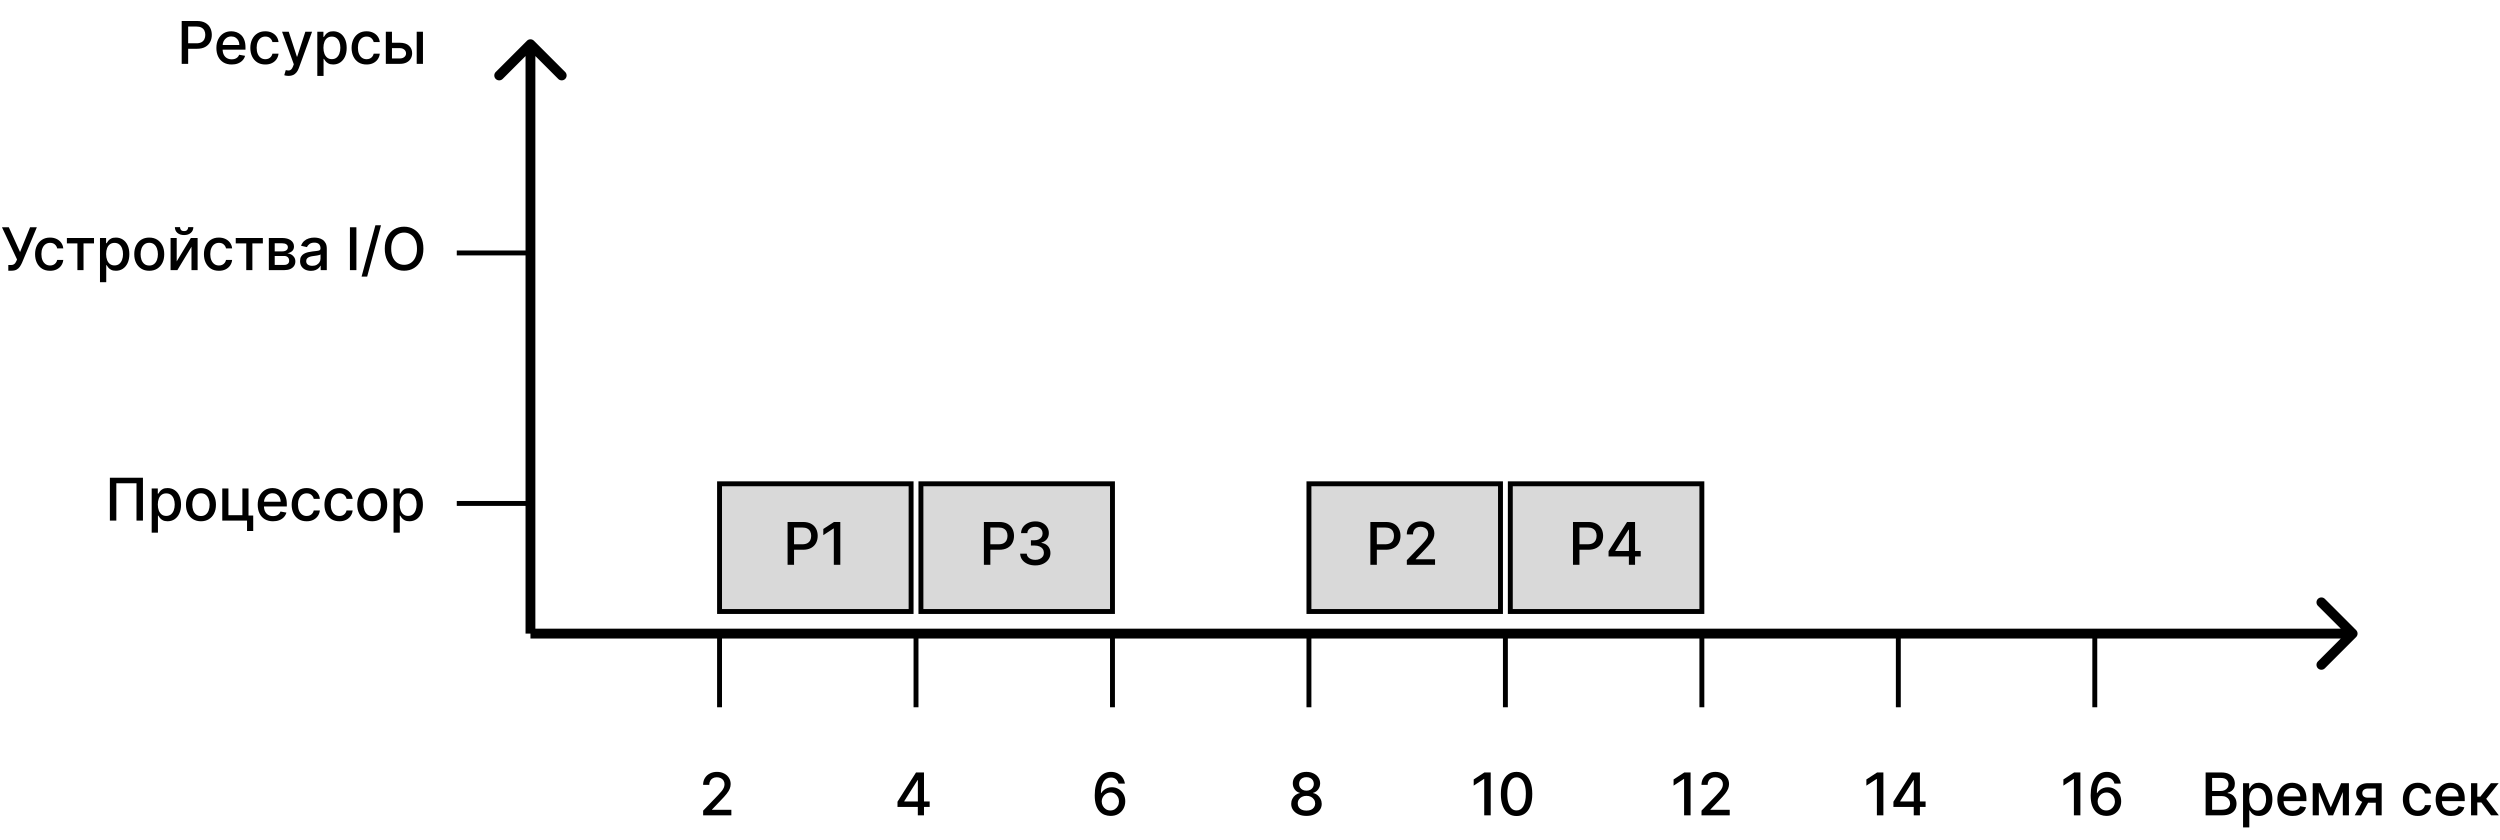<svg width="509" height="171" viewBox="0 0 509 171" fill="none" xmlns="http://www.w3.org/2000/svg">
<path d="M36.992 13V4.273H40.102C40.781 4.273 41.344 4.396 41.79 4.643C42.236 4.891 42.57 5.229 42.791 5.658C43.013 6.084 43.124 6.564 43.124 7.098C43.124 7.635 43.011 8.118 42.787 8.547C42.565 8.973 42.23 9.311 41.781 9.561C41.335 9.808 40.774 9.932 40.098 9.932H37.959V8.815H39.979C40.408 8.815 40.756 8.741 41.023 8.594C41.29 8.443 41.486 8.239 41.611 7.98C41.736 7.722 41.798 7.428 41.798 7.098C41.798 6.768 41.736 6.476 41.611 6.22C41.486 5.964 41.288 5.764 41.019 5.619C40.752 5.474 40.399 5.402 39.962 5.402H38.308V13H36.992ZM47.172 13.132C46.527 13.132 45.972 12.994 45.506 12.719C45.043 12.44 44.685 12.05 44.432 11.547C44.182 11.041 44.057 10.449 44.057 9.77C44.057 9.099 44.182 8.509 44.432 7.997C44.685 7.486 45.037 7.087 45.489 6.8C45.943 6.513 46.475 6.369 47.083 6.369C47.452 6.369 47.81 6.43 48.156 6.553C48.503 6.675 48.814 6.866 49.09 7.128C49.365 7.389 49.583 7.729 49.742 8.146C49.901 8.561 49.98 9.065 49.98 9.659V10.111H44.777V9.156H48.732C48.732 8.821 48.663 8.524 48.527 8.266C48.391 8.004 48.199 7.798 47.952 7.648C47.708 7.497 47.421 7.422 47.091 7.422C46.733 7.422 46.421 7.51 46.154 7.686C45.889 7.859 45.685 8.087 45.54 8.368C45.398 8.646 45.327 8.949 45.327 9.276V10.021C45.327 10.459 45.404 10.831 45.557 11.138C45.713 11.445 45.931 11.679 46.209 11.841C46.487 12 46.813 12.079 47.185 12.079C47.426 12.079 47.647 12.046 47.845 11.977C48.044 11.906 48.216 11.801 48.361 11.662C48.506 11.523 48.617 11.351 48.693 11.146L49.899 11.364C49.803 11.719 49.629 12.03 49.379 12.297C49.132 12.561 48.821 12.767 48.446 12.915C48.074 13.06 47.649 13.132 47.172 13.132ZM54.019 13.132C53.386 13.132 52.84 12.989 52.383 12.702C51.928 12.412 51.579 12.013 51.334 11.504C51.09 10.996 50.968 10.413 50.968 9.757C50.968 9.092 51.093 8.506 51.343 7.997C51.593 7.486 51.945 7.087 52.4 6.8C52.854 6.513 53.39 6.369 54.006 6.369C54.503 6.369 54.947 6.462 55.336 6.646C55.725 6.828 56.039 7.084 56.278 7.413C56.519 7.743 56.663 8.128 56.708 8.568H55.468C55.4 8.261 55.243 7.997 54.999 7.776C54.758 7.554 54.434 7.443 54.028 7.443C53.672 7.443 53.361 7.537 53.094 7.724C52.83 7.909 52.624 8.173 52.477 8.517C52.329 8.858 52.255 9.261 52.255 9.727C52.255 10.204 52.327 10.617 52.472 10.963C52.617 11.31 52.822 11.578 53.086 11.768C53.353 11.959 53.667 12.054 54.028 12.054C54.269 12.054 54.488 12.01 54.684 11.922C54.883 11.831 55.049 11.702 55.182 11.534C55.319 11.367 55.414 11.165 55.468 10.929H56.708C56.663 11.352 56.525 11.73 56.295 12.062C56.065 12.395 55.756 12.656 55.37 12.847C54.986 13.037 54.536 13.132 54.019 13.132ZM58.744 15.454C58.554 15.454 58.38 15.439 58.224 15.408C58.068 15.379 57.951 15.348 57.875 15.314L58.181 14.27C58.414 14.332 58.622 14.359 58.804 14.351C58.985 14.342 59.146 14.274 59.285 14.146C59.427 14.018 59.552 13.81 59.66 13.52L59.818 13.085L57.423 6.455H58.787L60.444 11.534H60.512L62.17 6.455H63.538L60.841 13.874C60.716 14.214 60.556 14.503 60.363 14.739C60.17 14.977 59.94 15.156 59.673 15.276C59.406 15.395 59.096 15.454 58.744 15.454ZM64.603 15.454V6.455H65.848V7.516H65.954C66.028 7.379 66.135 7.222 66.274 7.043C66.413 6.864 66.606 6.707 66.853 6.574C67.101 6.438 67.427 6.369 67.834 6.369C68.362 6.369 68.834 6.503 69.248 6.77C69.663 7.037 69.988 7.422 70.224 7.925C70.463 8.428 70.582 9.033 70.582 9.74C70.582 10.447 70.464 11.054 70.228 11.56C69.993 12.062 69.669 12.45 69.257 12.723C68.845 12.993 68.375 13.128 67.846 13.128C67.449 13.128 67.123 13.061 66.871 12.928C66.621 12.794 66.424 12.638 66.282 12.459C66.14 12.28 66.031 12.121 65.954 11.982H65.878V15.454H64.603ZM65.852 9.727C65.852 10.188 65.919 10.591 66.052 10.938C66.186 11.284 66.379 11.555 66.632 11.751C66.885 11.945 67.194 12.041 67.561 12.041C67.942 12.041 68.26 11.94 68.515 11.739C68.771 11.534 68.964 11.257 69.095 10.908C69.228 10.558 69.295 10.165 69.295 9.727C69.295 9.295 69.23 8.908 69.099 8.564C68.971 8.22 68.778 7.949 68.52 7.75C68.264 7.551 67.944 7.452 67.561 7.452C67.192 7.452 66.879 7.547 66.623 7.737C66.371 7.928 66.179 8.193 66.048 8.534C65.917 8.875 65.852 9.273 65.852 9.727ZM74.635 13.132C74.001 13.132 73.456 12.989 72.998 12.702C72.544 12.412 72.195 12.013 71.95 11.504C71.706 10.996 71.584 10.413 71.584 9.757C71.584 9.092 71.709 8.506 71.959 7.997C72.209 7.486 72.561 7.087 73.016 6.8C73.47 6.513 74.005 6.369 74.622 6.369C75.119 6.369 75.562 6.462 75.952 6.646C76.341 6.828 76.655 7.084 76.893 7.413C77.135 7.743 77.278 8.128 77.324 8.568H76.084C76.016 8.261 75.859 7.997 75.615 7.776C75.373 7.554 75.05 7.443 74.643 7.443C74.288 7.443 73.977 7.537 73.71 7.724C73.446 7.909 73.24 8.173 73.092 8.517C72.945 8.858 72.871 9.261 72.871 9.727C72.871 10.204 72.943 10.617 73.088 10.963C73.233 11.31 73.437 11.578 73.702 11.768C73.969 11.959 74.282 12.054 74.643 12.054C74.885 12.054 75.103 12.01 75.3 11.922C75.498 11.831 75.665 11.702 75.798 11.534C75.934 11.367 76.03 11.165 76.084 10.929H77.324C77.278 11.352 77.141 11.73 76.91 12.062C76.68 12.395 76.372 12.656 75.986 12.847C75.602 13.037 75.152 13.132 74.635 13.132ZM79.513 8.705H81.414C82.215 8.705 82.831 8.903 83.263 9.301C83.695 9.699 83.911 10.212 83.911 10.839C83.911 11.249 83.814 11.617 83.621 11.943C83.428 12.27 83.145 12.528 82.773 12.719C82.401 12.906 81.948 13 81.414 13H78.554V6.455H79.803V11.901H81.414C81.78 11.901 82.081 11.805 82.317 11.615C82.553 11.422 82.671 11.176 82.671 10.878C82.671 10.562 82.553 10.305 82.317 10.107C82.081 9.905 81.78 9.804 81.414 9.804H79.513V8.705ZM84.84 13V6.455H86.114V13H84.84Z" fill="black"/>
<path d="M1.691 55.119V53.96H2.215C2.433 53.96 2.614 53.923 2.756 53.849C2.901 53.776 3.019 53.676 3.11 53.551C3.203 53.423 3.281 53.284 3.344 53.133L3.468 52.822L0.399 46.273H1.797L4.085 51.318L6.122 46.273H7.503L4.486 53.487C4.358 53.777 4.21 54.045 4.043 54.293C3.878 54.54 3.658 54.74 3.382 54.894C3.107 55.044 2.742 55.119 2.287 55.119H1.691ZM10.193 55.132C9.56 55.132 9.014 54.989 8.557 54.702C8.102 54.412 7.753 54.013 7.508 53.504C7.264 52.996 7.142 52.413 7.142 51.757C7.142 51.092 7.267 50.506 7.517 49.997C7.767 49.486 8.119 49.087 8.574 48.8C9.028 48.513 9.564 48.369 10.18 48.369C10.678 48.369 11.121 48.462 11.51 48.646C11.899 48.828 12.213 49.084 12.452 49.413C12.693 49.743 12.837 50.128 12.882 50.568H11.642C11.574 50.261 11.418 49.997 11.173 49.776C10.932 49.554 10.608 49.443 10.202 49.443C9.847 49.443 9.535 49.537 9.268 49.724C9.004 49.909 8.798 50.173 8.651 50.517C8.503 50.858 8.429 51.261 8.429 51.727C8.429 52.205 8.501 52.617 8.646 52.963C8.791 53.31 8.996 53.578 9.26 53.769C9.527 53.959 9.841 54.054 10.202 54.054C10.443 54.054 10.662 54.01 10.858 53.922C11.057 53.831 11.223 53.702 11.357 53.534C11.493 53.367 11.588 53.165 11.642 52.929H12.882C12.837 53.352 12.699 53.73 12.469 54.062C12.239 54.395 11.93 54.656 11.544 54.847C11.161 55.037 10.71 55.132 10.193 55.132ZM13.617 49.554V48.455H19.14V49.554H17.005V55H15.761V49.554H13.617ZM20.356 57.455V48.455H21.6V49.516H21.706C21.78 49.379 21.887 49.222 22.026 49.043C22.165 48.864 22.358 48.707 22.606 48.574C22.853 48.438 23.18 48.369 23.586 48.369C24.114 48.369 24.586 48.503 25 48.77C25.415 49.037 25.741 49.422 25.976 49.925C26.215 50.428 26.334 51.033 26.334 51.74C26.334 52.447 26.216 53.054 25.981 53.56C25.745 54.062 25.421 54.45 25.009 54.723C24.597 54.993 24.127 55.128 23.599 55.128C23.201 55.128 22.875 55.061 22.623 54.928C22.373 54.794 22.177 54.638 22.035 54.459C21.893 54.28 21.783 54.121 21.706 53.981H21.63V57.455H20.356ZM21.604 51.727C21.604 52.188 21.671 52.591 21.805 52.938C21.938 53.284 22.131 53.555 22.384 53.751C22.637 53.945 22.947 54.041 23.313 54.041C23.694 54.041 24.012 53.94 24.268 53.739C24.523 53.534 24.716 53.257 24.847 52.908C24.981 52.558 25.047 52.165 25.047 51.727C25.047 51.295 24.982 50.908 24.851 50.564C24.724 50.22 24.53 49.949 24.272 49.75C24.016 49.551 23.697 49.452 23.313 49.452C22.944 49.452 22.631 49.547 22.375 49.737C22.123 49.928 21.931 50.193 21.8 50.534C21.67 50.875 21.604 51.273 21.604 51.727ZM30.387 55.132C29.773 55.132 29.238 54.992 28.78 54.71C28.323 54.429 27.968 54.035 27.715 53.53C27.462 53.024 27.336 52.433 27.336 51.757C27.336 51.078 27.462 50.484 27.715 49.976C27.968 49.467 28.323 49.072 28.78 48.791C29.238 48.51 29.773 48.369 30.387 48.369C31.001 48.369 31.536 48.51 31.994 48.791C32.451 49.072 32.806 49.467 33.059 49.976C33.312 50.484 33.438 51.078 33.438 51.757C33.438 52.433 33.312 53.024 33.059 53.53C32.806 54.035 32.451 54.429 31.994 54.71C31.536 54.992 31.001 55.132 30.387 55.132ZM30.391 54.062C30.789 54.062 31.119 53.957 31.38 53.747C31.641 53.537 31.834 53.257 31.959 52.908C32.087 52.558 32.151 52.173 32.151 51.753C32.151 51.335 32.087 50.952 31.959 50.602C31.834 50.25 31.641 49.967 31.38 49.754C31.119 49.541 30.789 49.435 30.391 49.435C29.991 49.435 29.658 49.541 29.394 49.754C29.133 49.967 28.938 50.25 28.81 50.602C28.685 50.952 28.623 51.335 28.623 51.753C28.623 52.173 28.685 52.558 28.81 52.908C28.938 53.257 29.133 53.537 29.394 53.747C29.658 53.957 29.991 54.062 30.391 54.062ZM35.977 53.215L38.862 48.455H40.234V55H38.986V50.236L36.113 55H34.728V48.455H35.977V53.215ZM38.316 46.239H39.365C39.365 46.719 39.194 47.109 38.853 47.41C38.515 47.709 38.058 47.858 37.481 47.858C36.907 47.858 36.451 47.709 36.113 47.41C35.775 47.109 35.606 46.719 35.606 46.239H36.65C36.65 46.452 36.713 46.641 36.838 46.805C36.963 46.967 37.177 47.048 37.481 47.048C37.779 47.048 37.993 46.967 38.12 46.805C38.251 46.644 38.316 46.455 38.316 46.239ZM44.572 55.132C43.939 55.132 43.393 54.989 42.936 54.702C42.481 54.412 42.132 54.013 41.888 53.504C41.643 52.996 41.521 52.413 41.521 51.757C41.521 51.092 41.646 50.506 41.896 49.997C42.146 49.486 42.498 49.087 42.953 48.8C43.407 48.513 43.943 48.369 44.559 48.369C45.057 48.369 45.5 48.462 45.889 48.646C46.278 48.828 46.592 49.084 46.831 49.413C47.072 49.743 47.216 50.128 47.261 50.568H46.021C45.953 50.261 45.797 49.997 45.552 49.776C45.311 49.554 44.987 49.443 44.581 49.443C44.226 49.443 43.914 49.537 43.648 49.724C43.383 49.909 43.177 50.173 43.03 50.517C42.882 50.858 42.808 51.261 42.808 51.727C42.808 52.205 42.88 52.617 43.025 52.963C43.17 53.31 43.375 53.578 43.639 53.769C43.906 53.959 44.22 54.054 44.581 54.054C44.822 54.054 45.041 54.01 45.237 53.922C45.436 53.831 45.602 53.702 45.736 53.534C45.872 53.367 45.967 53.165 46.021 52.929H47.261C47.216 53.352 47.078 53.73 46.848 54.062C46.618 54.395 46.309 54.656 45.923 54.847C45.539 55.037 45.089 55.132 44.572 55.132ZM47.996 49.554V48.455H53.519V49.554H51.384V55H50.14V49.554H47.996ZM54.735 55V48.455H57.449C58.188 48.455 58.773 48.612 59.205 48.928C59.637 49.24 59.853 49.665 59.853 50.202C59.853 50.585 59.73 50.889 59.486 51.114C59.242 51.338 58.918 51.489 58.514 51.565C58.807 51.599 59.076 51.688 59.32 51.83C59.564 51.969 59.76 52.156 59.908 52.392C60.059 52.628 60.134 52.909 60.134 53.236C60.134 53.582 60.044 53.889 59.865 54.156C59.686 54.42 59.426 54.628 59.086 54.778C58.748 54.926 58.34 55 57.862 55H54.735ZM55.932 53.935H57.862C58.178 53.935 58.425 53.859 58.604 53.709C58.783 53.558 58.873 53.354 58.873 53.095C58.873 52.791 58.783 52.553 58.604 52.379C58.425 52.203 58.178 52.115 57.862 52.115H55.932V53.935ZM55.932 51.182H57.462C57.701 51.182 57.905 51.148 58.076 51.08C58.249 51.011 58.381 50.915 58.472 50.79C58.566 50.662 58.612 50.511 58.612 50.338C58.612 50.085 58.509 49.888 58.301 49.746C58.094 49.604 57.81 49.533 57.449 49.533H55.932V51.182ZM63.304 55.145C62.89 55.145 62.515 55.068 62.179 54.915C61.844 54.758 61.579 54.533 61.383 54.237C61.189 53.942 61.093 53.58 61.093 53.151C61.093 52.781 61.164 52.477 61.306 52.239C61.448 52 61.64 51.811 61.881 51.672C62.123 51.533 62.392 51.428 62.691 51.356C62.989 51.285 63.293 51.231 63.603 51.195C63.995 51.149 64.313 51.112 64.557 51.084C64.802 51.053 64.979 51.003 65.09 50.935C65.201 50.867 65.256 50.756 65.256 50.602V50.572C65.256 50.2 65.151 49.912 64.941 49.707C64.733 49.503 64.424 49.401 64.012 49.401C63.583 49.401 63.245 49.496 62.998 49.686C62.753 49.874 62.584 50.082 62.49 50.312L61.293 50.04C61.435 49.642 61.642 49.321 61.915 49.077C62.191 48.83 62.508 48.651 62.865 48.54C63.223 48.426 63.6 48.369 63.995 48.369C64.256 48.369 64.533 48.401 64.826 48.463C65.121 48.523 65.397 48.633 65.652 48.795C65.911 48.957 66.123 49.189 66.287 49.49C66.452 49.788 66.534 50.176 66.534 50.653V55H65.29V54.105H65.239C65.157 54.27 65.033 54.432 64.868 54.591C64.704 54.75 64.492 54.882 64.233 54.987C63.975 55.092 63.665 55.145 63.304 55.145ZM63.581 54.122C63.934 54.122 64.235 54.053 64.485 53.913C64.738 53.774 64.929 53.592 65.06 53.368C65.194 53.141 65.26 52.898 65.26 52.639V51.795C65.215 51.841 65.127 51.883 64.996 51.923C64.868 51.96 64.722 51.993 64.557 52.021C64.392 52.047 64.232 52.071 64.076 52.094C63.919 52.114 63.789 52.131 63.684 52.145C63.437 52.176 63.211 52.229 63.006 52.303C62.804 52.376 62.642 52.483 62.52 52.622C62.401 52.758 62.341 52.94 62.341 53.168C62.341 53.483 62.458 53.722 62.691 53.883C62.924 54.043 63.221 54.122 63.581 54.122ZM72.562 46.273V55H71.246V46.273H72.562ZM77.57 45.864L74.757 56.312H73.619L76.432 45.864H77.57ZM86.203 50.636C86.203 51.568 86.033 52.369 85.692 53.04C85.351 53.707 84.884 54.222 84.29 54.582C83.699 54.94 83.027 55.119 82.274 55.119C81.519 55.119 80.844 54.94 80.25 54.582C79.659 54.222 79.193 53.706 78.852 53.035C78.511 52.365 78.341 51.565 78.341 50.636C78.341 49.705 78.511 48.905 78.852 48.237C79.193 47.567 79.659 47.053 80.25 46.695C80.844 46.334 81.519 46.153 82.274 46.153C83.027 46.153 83.699 46.334 84.29 46.695C84.884 47.053 85.351 47.567 85.692 48.237C86.033 48.905 86.203 49.705 86.203 50.636ZM84.899 50.636C84.899 49.926 84.784 49.328 84.554 48.842C84.327 48.354 84.014 47.984 83.617 47.734C83.222 47.481 82.774 47.355 82.274 47.355C81.771 47.355 81.323 47.481 80.928 47.734C80.533 47.984 80.22 48.354 79.99 48.842C79.763 49.328 79.649 49.926 79.649 50.636C79.649 51.347 79.763 51.946 79.99 52.435C80.22 52.92 80.533 53.29 80.928 53.543C81.323 53.793 81.771 53.918 82.274 53.918C82.774 53.918 83.222 53.793 83.617 53.543C84.014 53.29 84.327 52.92 84.554 52.435C84.784 51.946 84.899 51.347 84.899 50.636Z" fill="black"/>
<path d="M29.104 97.273V106H27.792V98.398H23.684V106H22.371V97.273H29.104ZM30.883 108.455V99.454H32.128V100.516H32.234C32.308 100.379 32.415 100.222 32.554 100.043C32.693 99.864 32.886 99.707 33.133 99.574C33.381 99.438 33.707 99.369 34.114 99.369C34.642 99.369 35.114 99.503 35.528 99.77C35.943 100.037 36.268 100.422 36.504 100.925C36.743 101.428 36.862 102.033 36.862 102.74C36.862 103.447 36.744 104.054 36.508 104.56C36.273 105.062 35.949 105.45 35.537 105.723C35.125 105.993 34.655 106.128 34.126 106.128C33.729 106.128 33.403 106.061 33.15 105.928C32.9 105.794 32.704 105.638 32.562 105.459C32.42 105.28 32.311 105.121 32.234 104.982H32.157V108.455H30.883ZM32.132 102.727C32.132 103.187 32.199 103.591 32.332 103.938C32.466 104.284 32.659 104.555 32.912 104.751C33.165 104.945 33.474 105.041 33.841 105.041C34.221 105.041 34.54 104.94 34.795 104.739C35.051 104.534 35.244 104.257 35.375 103.908C35.508 103.558 35.575 103.165 35.575 102.727C35.575 102.295 35.51 101.908 35.379 101.564C35.251 101.22 35.058 100.949 34.8 100.75C34.544 100.551 34.224 100.452 33.841 100.452C33.471 100.452 33.159 100.547 32.903 100.737C32.65 100.928 32.459 101.193 32.328 101.534C32.197 101.875 32.132 102.273 32.132 102.727ZM40.915 106.132C40.301 106.132 39.766 105.991 39.308 105.71C38.851 105.429 38.496 105.036 38.243 104.53C37.99 104.024 37.864 103.433 37.864 102.757C37.864 102.078 37.99 101.484 38.243 100.976C38.496 100.467 38.851 100.072 39.308 99.791C39.766 99.51 40.301 99.369 40.915 99.369C41.528 99.369 42.064 99.51 42.521 99.791C42.979 100.072 43.334 100.467 43.587 100.976C43.84 101.484 43.966 102.078 43.966 102.757C43.966 103.433 43.84 104.024 43.587 104.53C43.334 105.036 42.979 105.429 42.521 105.71C42.064 105.991 41.528 106.132 40.915 106.132ZM40.919 105.062C41.317 105.062 41.646 104.957 41.908 104.747C42.169 104.537 42.362 104.257 42.487 103.908C42.615 103.558 42.679 103.173 42.679 102.753C42.679 102.335 42.615 101.952 42.487 101.602C42.362 101.25 42.169 100.967 41.908 100.754C41.646 100.541 41.317 100.435 40.919 100.435C40.518 100.435 40.186 100.541 39.922 100.754C39.66 100.967 39.466 101.25 39.338 101.602C39.213 101.952 39.151 102.335 39.151 102.753C39.151 103.173 39.213 103.558 39.338 103.908C39.466 104.257 39.66 104.537 39.922 104.747C40.186 104.957 40.518 105.062 40.919 105.062ZM50.596 99.454V104.956H51.554V108.109H50.297V106H45.256V99.454H46.505V104.901H49.351V99.454H50.596ZM55.586 106.132C54.941 106.132 54.386 105.994 53.92 105.719C53.456 105.44 53.099 105.05 52.846 104.547C52.596 104.041 52.471 103.449 52.471 102.77C52.471 102.099 52.596 101.509 52.846 100.997C53.099 100.486 53.451 100.087 53.903 99.8C54.357 99.513 54.888 99.369 55.496 99.369C55.866 99.369 56.224 99.43 56.57 99.553C56.917 99.675 57.228 99.867 57.503 100.128C57.779 100.389 57.996 100.729 58.155 101.146C58.315 101.561 58.394 102.065 58.394 102.659V103.111H53.191V102.156H57.145C57.145 101.821 57.077 101.524 56.941 101.266C56.804 101.004 56.613 100.798 56.366 100.648C56.121 100.497 55.834 100.422 55.505 100.422C55.147 100.422 54.834 100.51 54.567 100.686C54.303 100.859 54.099 101.087 53.954 101.368C53.812 101.646 53.741 101.949 53.741 102.276V103.021C53.741 103.459 53.817 103.831 53.971 104.138C54.127 104.445 54.344 104.679 54.623 104.841C54.901 105 55.226 105.08 55.599 105.08C55.84 105.08 56.06 105.045 56.259 104.977C56.458 104.906 56.63 104.801 56.775 104.662C56.92 104.523 57.03 104.351 57.107 104.146L58.313 104.364C58.216 104.719 58.043 105.03 57.793 105.297C57.546 105.561 57.235 105.767 56.86 105.915C56.488 106.06 56.063 106.132 55.586 106.132ZM62.433 106.132C61.799 106.132 61.254 105.989 60.796 105.702C60.342 105.412 59.992 105.013 59.748 104.504C59.504 103.996 59.382 103.413 59.382 102.757C59.382 102.092 59.507 101.506 59.757 100.997C60.007 100.486 60.359 100.087 60.813 99.8C61.268 99.513 61.803 99.369 62.42 99.369C62.917 99.369 63.36 99.462 63.75 99.646C64.139 99.828 64.453 100.084 64.691 100.413C64.933 100.743 65.076 101.128 65.122 101.568H63.882C63.813 101.261 63.657 100.997 63.413 100.776C63.171 100.554 62.848 100.443 62.441 100.443C62.086 100.443 61.775 100.537 61.508 100.724C61.244 100.909 61.038 101.173 60.89 101.517C60.742 101.858 60.669 102.261 60.669 102.727C60.669 103.205 60.741 103.616 60.886 103.963C61.031 104.31 61.235 104.578 61.5 104.768C61.767 104.959 62.081 105.054 62.441 105.054C62.683 105.054 62.902 105.01 63.098 104.922C63.296 104.831 63.463 104.702 63.596 104.534C63.733 104.366 63.828 104.165 63.882 103.929H65.122C65.076 104.352 64.939 104.73 64.708 105.062C64.478 105.395 64.17 105.656 63.784 105.847C63.4 106.037 62.95 106.132 62.433 106.132ZM69.109 106.132C68.476 106.132 67.93 105.989 67.473 105.702C67.019 105.412 66.669 105.013 66.425 104.504C66.18 103.996 66.058 103.413 66.058 102.757C66.058 102.092 66.183 101.506 66.433 100.997C66.683 100.486 67.035 100.087 67.49 99.8C67.945 99.513 68.48 99.369 69.097 99.369C69.594 99.369 70.037 99.462 70.426 99.646C70.815 99.828 71.129 100.084 71.368 100.413C71.609 100.743 71.753 101.128 71.798 101.568H70.558C70.49 101.261 70.334 100.997 70.09 100.776C69.848 100.554 69.524 100.443 69.118 100.443C68.763 100.443 68.452 100.537 68.185 100.724C67.921 100.909 67.715 101.173 67.567 101.517C67.419 101.858 67.345 102.261 67.345 102.727C67.345 103.205 67.418 103.616 67.562 103.963C67.707 104.31 67.912 104.578 68.176 104.768C68.443 104.959 68.757 105.054 69.118 105.054C69.359 105.054 69.578 105.01 69.774 104.922C69.973 104.831 70.139 104.702 70.273 104.534C70.409 104.366 70.504 104.165 70.558 103.929H71.798C71.753 104.352 71.615 104.73 71.385 105.062C71.155 105.395 70.847 105.656 70.46 105.847C70.077 106.037 69.626 106.132 69.109 106.132ZM75.786 106.132C75.172 106.132 74.637 105.991 74.18 105.71C73.722 105.429 73.367 105.036 73.114 104.53C72.861 104.024 72.735 103.433 72.735 102.757C72.735 102.078 72.861 101.484 73.114 100.976C73.367 100.467 73.722 100.072 74.18 99.791C74.637 99.51 75.172 99.369 75.786 99.369C76.4 99.369 76.935 99.51 77.392 99.791C77.85 100.072 78.205 100.467 78.458 100.976C78.711 101.484 78.837 102.078 78.837 102.757C78.837 103.433 78.711 104.024 78.458 104.53C78.205 105.036 77.85 105.429 77.392 105.71C76.935 105.991 76.4 106.132 75.786 106.132ZM75.79 105.062C76.188 105.062 76.517 104.957 76.779 104.747C77.04 104.537 77.233 104.257 77.358 103.908C77.486 103.558 77.55 103.173 77.55 102.753C77.55 102.335 77.486 101.952 77.358 101.602C77.233 101.25 77.04 100.967 76.779 100.754C76.517 100.541 76.188 100.435 75.79 100.435C75.39 100.435 75.057 100.541 74.793 100.754C74.532 100.967 74.337 101.25 74.209 101.602C74.084 101.952 74.022 102.335 74.022 102.753C74.022 103.173 74.084 103.558 74.209 103.908C74.337 104.257 74.532 104.537 74.793 104.747C75.057 104.957 75.39 105.062 75.79 105.062ZM80.127 108.455V99.454H81.372V100.516H81.478C81.552 100.379 81.659 100.222 81.798 100.043C81.937 99.864 82.13 99.707 82.377 99.574C82.624 99.438 82.951 99.369 83.358 99.369C83.886 99.369 84.358 99.503 84.772 99.77C85.187 100.037 85.512 100.422 85.748 100.925C85.987 101.428 86.106 102.033 86.106 102.74C86.106 103.447 85.988 104.054 85.752 104.56C85.517 105.062 85.193 105.45 84.781 105.723C84.369 105.993 83.899 106.128 83.37 106.128C82.972 106.128 82.647 106.061 82.394 105.928C82.144 105.794 81.948 105.638 81.806 105.459C81.664 105.28 81.555 105.121 81.478 104.982H81.401V108.455H80.127ZM81.376 102.727C81.376 103.187 81.443 103.591 81.576 103.938C81.71 104.284 81.903 104.555 82.156 104.751C82.409 104.945 82.718 105.041 83.085 105.041C83.465 105.041 83.784 104.94 84.039 104.739C84.295 104.534 84.488 104.257 84.619 103.908C84.752 103.558 84.819 103.165 84.819 102.727C84.819 102.295 84.754 101.908 84.623 101.564C84.495 101.22 84.302 100.949 84.044 100.75C83.788 100.551 83.468 100.452 83.085 100.452C82.715 100.452 82.403 100.547 82.147 100.737C81.894 100.928 81.703 101.193 81.572 101.534C81.441 101.875 81.376 102.273 81.376 102.727Z" fill="black"/>
<path d="M108.707 8.293C108.317 7.902 107.683 7.902 107.293 8.293L100.929 14.657C100.538 15.047 100.538 15.681 100.929 16.071C101.319 16.462 101.953 16.462 102.343 16.071L108 10.414L113.657 16.071C114.047 16.462 114.681 16.462 115.071 16.071C115.462 15.681 115.462 15.047 115.071 14.657L108.707 8.293ZM108 129L109 129L109 9L108 9L107 9L107 129L108 129Z" fill="black"/>
<path d="M479.707 129.707C480.098 129.317 480.098 128.683 479.707 128.293L473.343 121.929C472.953 121.538 472.319 121.538 471.929 121.929C471.538 122.319 471.538 122.953 471.929 123.343L477.586 129L471.929 134.657C471.538 135.047 471.538 135.681 471.929 136.071C472.319 136.462 472.953 136.462 473.343 136.071L479.707 129.707ZM108 129V130H479V129V128H108V129Z" fill="black"/>
<path d="M449.067 166V157.273H452.263C452.882 157.273 453.395 157.375 453.801 157.58C454.208 157.781 454.511 158.055 454.713 158.402C454.915 158.746 455.016 159.134 455.016 159.565C455.016 159.929 454.949 160.236 454.815 160.486C454.682 160.733 454.503 160.932 454.279 161.082C454.057 161.23 453.813 161.338 453.546 161.406V161.491C453.835 161.506 454.118 161.599 454.394 161.773C454.672 161.943 454.902 162.186 455.084 162.501C455.266 162.817 455.357 163.2 455.357 163.652C455.357 164.098 455.252 164.499 455.041 164.854C454.834 165.206 454.513 165.486 454.078 165.693C453.644 165.898 453.088 166 452.412 166H449.067ZM450.384 164.871H452.284C452.915 164.871 453.367 164.749 453.639 164.504C453.912 164.26 454.048 163.955 454.048 163.588C454.048 163.312 453.979 163.06 453.84 162.83C453.7 162.599 453.502 162.416 453.243 162.28C452.987 162.143 452.683 162.075 452.331 162.075H450.384V164.871ZM450.384 161.048H452.148C452.443 161.048 452.709 160.991 452.945 160.878C453.183 160.764 453.372 160.605 453.511 160.401C453.654 160.193 453.725 159.949 453.725 159.668C453.725 159.307 453.598 159.004 453.345 158.76C453.092 158.516 452.705 158.393 452.182 158.393H450.384V161.048ZM456.684 168.455V159.455H457.928V160.516H458.035C458.109 160.379 458.215 160.222 458.355 160.043C458.494 159.864 458.687 159.707 458.934 159.574C459.181 159.438 459.508 159.369 459.914 159.369C460.443 159.369 460.914 159.503 461.329 159.77C461.744 160.037 462.069 160.422 462.305 160.925C462.544 161.428 462.663 162.033 462.663 162.74C462.663 163.447 462.545 164.054 462.309 164.56C462.073 165.062 461.75 165.45 461.338 165.723C460.926 165.993 460.455 166.128 459.927 166.128C459.529 166.128 459.204 166.061 458.951 165.928C458.701 165.794 458.505 165.638 458.363 165.459C458.221 165.28 458.112 165.121 458.035 164.982H457.958V168.455H456.684ZM457.933 162.727C457.933 163.187 458 163.591 458.133 163.938C458.267 164.284 458.46 164.555 458.713 164.751C458.965 164.945 459.275 165.041 459.642 165.041C460.022 165.041 460.34 164.94 460.596 164.739C460.852 164.534 461.045 164.257 461.176 163.908C461.309 163.558 461.376 163.165 461.376 162.727C461.376 162.295 461.311 161.908 461.18 161.564C461.052 161.22 460.859 160.949 460.6 160.75C460.345 160.551 460.025 160.452 459.642 160.452C459.272 160.452 458.96 160.547 458.704 160.737C458.451 160.928 458.259 161.193 458.129 161.534C457.998 161.875 457.933 162.273 457.933 162.727ZM466.779 166.132C466.135 166.132 465.579 165.994 465.113 165.719C464.65 165.44 464.292 165.05 464.039 164.547C463.789 164.041 463.664 163.449 463.664 162.77C463.664 162.099 463.789 161.509 464.039 160.997C464.292 160.486 464.645 160.087 465.096 159.8C465.551 159.513 466.082 159.369 466.69 159.369C467.059 159.369 467.417 159.43 467.764 159.553C468.11 159.675 468.421 159.866 468.697 160.128C468.973 160.389 469.19 160.729 469.349 161.146C469.508 161.561 469.588 162.065 469.588 162.659V163.111H464.385V162.156H468.339C468.339 161.821 468.271 161.524 468.135 161.266C467.998 161.004 467.806 160.798 467.559 160.648C467.315 160.497 467.028 160.422 466.698 160.422C466.341 160.422 466.028 160.51 465.761 160.686C465.497 160.859 465.292 161.087 465.147 161.368C465.005 161.646 464.934 161.949 464.934 162.276V163.021C464.934 163.459 465.011 163.831 465.164 164.138C465.321 164.445 465.538 164.679 465.816 164.841C466.095 165 466.42 165.08 466.792 165.08C467.034 165.08 467.254 165.045 467.453 164.977C467.652 164.906 467.823 164.801 467.968 164.662C468.113 164.523 468.224 164.351 468.301 164.146L469.507 164.364C469.41 164.719 469.237 165.03 468.987 165.297C468.74 165.561 468.429 165.767 468.054 165.915C467.681 166.06 467.257 166.132 466.779 166.132ZM474.543 164.423L476.656 159.455H477.756L475.016 166H474.07L471.385 159.455H472.472L474.543 164.423ZM472.118 159.455V166H470.869V159.455H472.118ZM477.001 166V159.455H478.242V166H477.001ZM483.711 166V160.541H482.143C481.771 160.541 481.481 160.628 481.274 160.801C481.066 160.974 480.963 161.202 480.963 161.483C480.963 161.761 481.058 161.986 481.248 162.156C481.441 162.324 481.711 162.408 482.058 162.408H484.082V163.439H482.058C481.575 163.439 481.157 163.359 480.805 163.2C480.455 163.038 480.186 162.81 479.995 162.514C479.808 162.219 479.714 161.869 479.714 161.466C479.714 161.054 479.811 160.699 480.004 160.401C480.2 160.099 480.48 159.866 480.843 159.702C481.21 159.537 481.643 159.455 482.143 159.455H484.909V166H483.711ZM479.416 166L481.261 162.693H482.565L480.72 166H479.416ZM492.273 166.132C491.64 166.132 491.094 165.989 490.637 165.702C490.183 165.412 489.833 165.013 489.589 164.504C489.344 163.996 489.222 163.413 489.222 162.757C489.222 162.092 489.347 161.506 489.597 160.997C489.847 160.486 490.2 160.087 490.654 159.8C491.109 159.513 491.644 159.369 492.261 159.369C492.758 159.369 493.201 159.462 493.59 159.646C493.979 159.828 494.293 160.084 494.532 160.413C494.773 160.743 494.917 161.128 494.962 161.568H493.722C493.654 161.261 493.498 160.997 493.254 160.776C493.012 160.554 492.688 160.443 492.282 160.443C491.927 160.443 491.616 160.537 491.349 160.724C491.085 160.909 490.879 161.173 490.731 161.517C490.583 161.858 490.509 162.261 490.509 162.727C490.509 163.205 490.582 163.616 490.727 163.963C490.871 164.31 491.076 164.578 491.34 164.768C491.607 164.959 491.921 165.054 492.282 165.054C492.523 165.054 492.742 165.01 492.938 164.922C493.137 164.831 493.303 164.702 493.437 164.534C493.573 164.366 493.668 164.165 493.722 163.929H494.962C494.917 164.352 494.779 164.73 494.549 165.062C494.319 165.395 494.011 165.656 493.624 165.847C493.241 166.037 492.791 166.132 492.273 166.132ZM499.014 166.132C498.369 166.132 497.814 165.994 497.348 165.719C496.885 165.44 496.527 165.05 496.274 164.547C496.024 164.041 495.899 163.449 495.899 162.77C495.899 162.099 496.024 161.509 496.274 160.997C496.527 160.486 496.879 160.087 497.331 159.8C497.785 159.513 498.317 159.369 498.924 159.369C499.294 159.369 499.652 159.43 499.998 159.553C500.345 159.675 500.656 159.866 500.932 160.128C501.207 160.389 501.424 160.729 501.584 161.146C501.743 161.561 501.822 162.065 501.822 162.659V163.111H496.619V162.156H500.574C500.574 161.821 500.505 161.524 500.369 161.266C500.233 161.004 500.041 160.798 499.794 160.648C499.549 160.497 499.263 160.422 498.933 160.422C498.575 160.422 498.263 160.51 497.996 160.686C497.731 160.859 497.527 161.087 497.382 161.368C497.24 161.646 497.169 161.949 497.169 162.276V163.021C497.169 163.459 497.246 163.831 497.399 164.138C497.555 164.445 497.773 164.679 498.051 164.841C498.329 165 498.655 165.08 499.027 165.08C499.268 165.08 499.488 165.045 499.687 164.977C499.886 164.906 500.058 164.801 500.203 164.662C500.348 164.523 500.459 164.351 500.535 164.146L501.741 164.364C501.645 164.719 501.471 165.03 501.221 165.297C500.974 165.561 500.663 165.767 500.288 165.915C499.916 166.06 499.491 166.132 499.014 166.132ZM503.104 166V159.455H504.378V162.199H504.992L507.152 159.455H508.729L506.193 162.638L508.759 166H507.178L505.205 163.384H504.378V166H503.104Z" fill="black"/>
<line x1="108" y1="102.5" x2="93" y2="102.5" stroke="black"/>
<line x1="108" y1="51.5" x2="93" y2="51.5" stroke="black"/>
<line x1="146.5" y1="129" x2="146.5" y2="144" stroke="black"/>
<line x1="226.5" y1="129" x2="226.5" y2="144" stroke="black"/>
<line x1="306.5" y1="129" x2="306.5" y2="144" stroke="black"/>
<line x1="426.5" y1="129" x2="426.5" y2="144" stroke="black"/>
<line x1="186.5" y1="129" x2="186.5" y2="144" stroke="black"/>
<line x1="266.5" y1="129" x2="266.5" y2="144" stroke="black"/>
<line x1="386.5" y1="129" x2="386.5" y2="144" stroke="black"/>
<line x1="346.5" y1="129" x2="346.5" y2="144" stroke="black"/>
<path d="M143.16 166V165.045L146.113 161.986C146.428 161.653 146.688 161.362 146.893 161.112C147.1 160.859 147.255 160.619 147.357 160.392C147.46 160.165 147.511 159.923 147.511 159.668C147.511 159.378 147.442 159.128 147.306 158.918C147.17 158.705 146.984 158.541 146.748 158.428C146.512 158.311 146.246 158.253 145.951 158.253C145.638 158.253 145.366 158.317 145.133 158.445C144.9 158.572 144.721 158.753 144.596 158.986C144.471 159.219 144.408 159.491 144.408 159.804H143.151C143.151 159.273 143.273 158.808 143.518 158.411C143.762 158.013 144.097 157.705 144.523 157.486C144.95 157.264 145.434 157.153 145.977 157.153C146.525 157.153 147.008 157.263 147.425 157.482C147.846 157.697 148.174 157.993 148.41 158.368C148.646 158.74 148.763 159.161 148.763 159.629C148.763 159.953 148.702 160.27 148.58 160.58C148.461 160.889 148.252 161.234 147.954 161.615C147.656 161.993 147.241 162.452 146.71 162.991L144.975 164.807V164.871H148.904V166H143.16Z" fill="black"/>
<path d="M182.73 164.295V163.23L186.502 157.273H187.341V158.841H186.809L184.111 163.111V163.179H189.28V164.295H182.73ZM186.868 166V163.972L186.877 163.486V157.273H188.125V166H186.868Z" fill="black"/>
<path d="M226.072 166.119C225.683 166.114 225.299 166.043 224.921 165.906C224.546 165.77 224.205 165.543 223.899 165.224C223.592 164.906 223.346 164.479 223.161 163.942C222.98 163.405 222.889 162.734 222.889 161.93C222.889 161.169 222.964 160.493 223.115 159.902C223.268 159.311 223.488 158.812 223.775 158.406C224.062 157.997 224.409 157.686 224.815 157.473C225.221 157.26 225.677 157.153 226.183 157.153C226.703 157.153 227.164 157.256 227.568 157.46C227.971 157.665 228.298 157.947 228.548 158.308C228.801 158.669 228.961 159.08 229.029 159.54H227.73C227.642 159.176 227.467 158.879 227.205 158.649C226.944 158.419 226.603 158.304 226.183 158.304C225.544 158.304 225.045 158.582 224.687 159.139C224.332 159.696 224.153 160.47 224.15 161.462H224.214C224.365 161.214 224.549 161.004 224.768 160.831C224.99 160.655 225.237 160.52 225.509 160.426C225.785 160.33 226.075 160.281 226.379 160.281C226.884 160.281 227.342 160.405 227.751 160.652C228.163 160.896 228.491 161.234 228.735 161.666C228.98 162.098 229.102 162.592 229.102 163.149C229.102 163.706 228.975 164.21 228.722 164.662C228.472 165.114 228.12 165.472 227.666 165.736C227.211 165.997 226.68 166.125 226.072 166.119ZM226.068 165.011C226.403 165.011 226.703 164.929 226.967 164.764C227.231 164.599 227.44 164.378 227.593 164.099C227.747 163.821 227.823 163.51 227.823 163.166C227.823 162.831 227.748 162.526 227.597 162.25C227.45 161.974 227.245 161.756 226.984 161.594C226.725 161.432 226.43 161.351 226.097 161.351C225.845 161.351 225.61 161.399 225.394 161.496C225.181 161.592 224.994 161.726 224.832 161.896C224.67 162.067 224.542 162.263 224.448 162.484C224.357 162.703 224.312 162.935 224.312 163.179C224.312 163.506 224.387 163.808 224.538 164.087C224.691 164.365 224.9 164.589 225.164 164.76C225.431 164.928 225.732 165.011 226.068 165.011Z" fill="black"/>
<path d="M265.997 166.119C265.387 166.119 264.847 166.014 264.378 165.804C263.912 165.594 263.547 165.304 263.283 164.935C263.019 164.565 262.888 164.145 262.891 163.673C262.888 163.304 262.963 162.964 263.117 162.655C263.273 162.342 263.485 162.082 263.752 161.875C264.019 161.665 264.317 161.531 264.646 161.474V161.423C264.212 161.318 263.864 161.085 263.602 160.724C263.341 160.364 263.212 159.949 263.215 159.48C263.212 159.034 263.33 158.636 263.568 158.287C263.81 157.935 264.141 157.658 264.561 157.456C264.982 157.254 265.46 157.153 265.997 157.153C266.529 157.153 267.003 157.256 267.421 157.46C267.841 157.662 268.172 157.939 268.414 158.291C268.655 158.641 268.777 159.037 268.78 159.48C268.777 159.949 268.644 160.364 268.379 160.724C268.115 161.085 267.771 161.318 267.348 161.423V161.474C267.675 161.531 267.969 161.665 268.23 161.875C268.494 162.082 268.705 162.342 268.861 162.655C269.02 162.964 269.101 163.304 269.104 163.673C269.101 164.145 268.968 164.565 268.703 164.935C268.439 165.304 268.073 165.594 267.604 165.804C267.138 166.014 266.602 166.119 265.997 166.119ZM265.997 165.041C266.358 165.041 266.671 164.982 266.935 164.862C267.199 164.74 267.404 164.571 267.548 164.355C267.693 164.136 267.767 163.881 267.77 163.588C267.767 163.284 267.688 163.016 267.531 162.783C267.378 162.55 267.169 162.366 266.905 162.233C266.641 162.099 266.338 162.033 265.997 162.033C265.654 162.033 265.348 162.099 265.081 162.233C264.814 162.366 264.604 162.55 264.45 162.783C264.297 163.016 264.222 163.284 264.225 163.588C264.222 163.881 264.291 164.136 264.433 164.355C264.578 164.571 264.784 164.74 265.051 164.862C265.318 164.982 265.634 165.041 265.997 165.041ZM265.997 160.98C266.287 160.98 266.544 160.922 266.769 160.805C266.993 160.689 267.169 160.527 267.297 160.32C267.428 160.112 267.494 159.869 267.497 159.591C267.494 159.318 267.429 159.08 267.301 158.875C267.176 158.67 267.002 158.513 266.777 158.402C266.553 158.288 266.293 158.232 265.997 158.232C265.696 158.232 265.432 158.288 265.205 158.402C264.98 158.513 264.806 158.67 264.681 158.875C264.556 159.08 264.494 159.318 264.497 159.591C264.494 159.869 264.557 160.112 264.685 160.32C264.813 160.527 264.989 160.689 265.213 160.805C265.441 160.922 265.702 160.98 265.997 160.98Z" fill="black"/>
<path d="M303.508 157.273V166H302.187V158.594H302.135L300.047 159.957V158.696L302.225 157.273H303.508ZM308.775 166.145C308.101 166.142 307.526 165.964 307.049 165.612C306.572 165.26 306.207 164.747 305.954 164.074C305.701 163.401 305.574 162.589 305.574 161.641C305.574 160.695 305.701 159.886 305.954 159.216C306.209 158.545 306.576 158.034 307.053 157.682C307.533 157.33 308.107 157.153 308.775 157.153C309.442 157.153 310.015 157.331 310.492 157.686C310.969 158.038 311.334 158.55 311.587 159.22C311.843 159.888 311.971 160.695 311.971 161.641C311.971 162.592 311.844 163.405 311.591 164.078C311.339 164.749 310.974 165.261 310.496 165.616C310.019 165.969 309.445 166.145 308.775 166.145ZM308.775 165.007C309.366 165.007 309.827 164.719 310.16 164.142C310.495 163.565 310.663 162.732 310.663 161.641C310.663 160.916 310.586 160.304 310.432 159.804C310.282 159.301 310.065 158.92 309.78 158.662C309.499 158.401 309.164 158.27 308.775 158.27C308.187 158.27 307.725 158.56 307.39 159.139C307.055 159.719 306.886 160.553 306.883 161.641C306.883 162.368 306.958 162.983 307.109 163.486C307.262 163.986 307.479 164.365 307.761 164.624C308.042 164.879 308.38 165.007 308.775 165.007Z" fill="black"/>
<path d="M344.201 157.273V166H342.88V158.594H342.829L340.741 159.957V158.696L342.918 157.273H344.201ZM346.43 166V165.045L349.383 161.986C349.698 161.653 349.958 161.362 350.163 161.112C350.37 160.859 350.525 160.619 350.627 160.392C350.729 160.165 350.781 159.923 350.781 159.668C350.781 159.378 350.712 159.128 350.576 158.918C350.44 158.705 350.254 158.541 350.018 158.428C349.782 158.311 349.516 158.253 349.221 158.253C348.908 158.253 348.636 158.317 348.403 158.445C348.17 158.572 347.991 158.753 347.866 158.986C347.741 159.219 347.678 159.491 347.678 159.804H346.421C346.421 159.273 346.543 158.808 346.788 158.411C347.032 158.013 347.367 157.705 347.793 157.486C348.22 157.264 348.704 157.153 349.247 157.153C349.795 157.153 350.278 157.263 350.695 157.482C351.116 157.697 351.444 157.993 351.68 158.368C351.916 158.74 352.033 159.161 352.033 159.629C352.033 159.953 351.972 160.27 351.85 160.58C351.731 160.889 351.522 161.234 351.224 161.615C350.925 161.993 350.511 162.452 349.979 162.991L348.245 164.807V164.871H352.174V166H346.43Z" fill="black"/>
<path d="M383.455 157.273V166H382.134V158.594H382.083L379.995 159.957V158.696L382.172 157.273H383.455ZM385.5 164.295V163.23L389.272 157.273H390.111V158.841H389.579L386.881 163.111V163.179H392.05V164.295H385.5ZM389.638 166V163.972L389.647 163.486V157.273H390.895V166H389.638Z" fill="black"/>
<path d="M423.566 157.273V166H422.245V158.594H422.194L420.106 159.957V158.696L422.284 157.273H423.566ZM428.842 166.119C428.453 166.114 428.069 166.043 427.691 165.906C427.316 165.77 426.975 165.543 426.669 165.224C426.362 164.906 426.116 164.479 425.931 163.942C425.75 163.405 425.659 162.734 425.659 161.93C425.659 161.169 425.734 160.493 425.884 159.902C426.038 159.311 426.258 158.812 426.545 158.406C426.832 157.997 427.178 157.686 427.585 157.473C427.991 157.26 428.447 157.153 428.953 157.153C429.473 157.153 429.934 157.256 430.338 157.46C430.741 157.665 431.068 157.947 431.318 158.308C431.571 158.669 431.731 159.08 431.799 159.54H430.5C430.411 159.176 430.237 158.879 429.975 158.649C429.714 158.419 429.373 158.304 428.953 158.304C428.313 158.304 427.815 158.582 427.457 159.139C427.102 159.696 426.923 160.47 426.92 161.462H426.984C427.134 161.214 427.319 161.004 427.538 160.831C427.759 160.655 428.007 160.52 428.279 160.426C428.555 160.33 428.845 160.281 429.149 160.281C429.654 160.281 430.112 160.405 430.521 160.652C430.933 160.896 431.261 161.234 431.505 161.666C431.75 162.098 431.872 162.592 431.872 163.149C431.872 163.706 431.745 164.21 431.492 164.662C431.242 165.114 430.89 165.472 430.436 165.736C429.981 165.997 429.45 166.125 428.842 166.119ZM428.838 165.011C429.173 165.011 429.473 164.929 429.737 164.764C430.001 164.599 430.21 164.378 430.363 164.099C430.517 163.821 430.593 163.51 430.593 163.166C430.593 162.831 430.518 162.526 430.367 162.25C430.22 161.974 430.015 161.756 429.754 161.594C429.495 161.432 429.2 161.351 428.867 161.351C428.615 161.351 428.38 161.399 428.164 161.496C427.951 161.592 427.764 161.726 427.602 161.896C427.44 162.067 427.312 162.263 427.218 162.484C427.127 162.703 427.082 162.935 427.082 163.179C427.082 163.506 427.157 163.808 427.308 164.087C427.461 164.365 427.67 164.589 427.934 164.76C428.201 164.928 428.502 165.011 428.838 165.011Z" fill="black"/>
<rect x="146.5" y="98.5" width="39" height="26" fill="#D9D9D9" stroke="black"/>
<rect x="266.5" y="98.5" width="39" height="26" fill="#D9D9D9" stroke="black"/>
<rect x="187.5" y="98.5" width="39" height="26" fill="#D9D9D9" stroke="black"/>
<rect x="307.5" y="98.5" width="39" height="26" fill="#D9D9D9" stroke="black"/>
<path d="M160.351 115V106.273H163.462C164.141 106.273 164.703 106.396 165.149 106.643C165.595 106.891 165.929 107.229 166.151 107.658C166.372 108.084 166.483 108.564 166.483 109.098C166.483 109.635 166.371 110.118 166.146 110.547C165.925 110.973 165.59 111.311 165.141 111.561C164.695 111.808 164.134 111.932 163.458 111.932H161.318V110.815H163.338C163.767 110.815 164.115 110.741 164.382 110.594C164.649 110.443 164.845 110.239 164.97 109.98C165.095 109.722 165.158 109.428 165.158 109.098C165.158 108.768 165.095 108.476 164.97 108.22C164.845 107.964 164.648 107.764 164.378 107.619C164.111 107.474 163.759 107.402 163.321 107.402H161.668V115H160.351ZM171.087 106.273V115H169.765V107.594H169.714L167.626 108.957V107.696L169.804 106.273H171.087Z" fill="black"/>
<path d="M279.007 115V106.273H282.118C282.797 106.273 283.36 106.396 283.806 106.643C284.252 106.891 284.585 107.229 284.807 107.658C285.029 108.084 285.139 108.564 285.139 109.098C285.139 109.635 285.027 110.118 284.803 110.547C284.581 110.973 284.246 111.311 283.797 111.561C283.351 111.808 282.79 111.932 282.114 111.932H279.975V110.815H281.994C282.423 110.815 282.771 110.741 283.038 110.594C283.306 110.443 283.502 110.239 283.627 109.98C283.752 109.722 283.814 109.428 283.814 109.098C283.814 108.768 283.752 108.476 283.627 108.22C283.502 107.964 283.304 107.764 283.034 107.619C282.767 107.474 282.415 107.402 281.977 107.402H280.324V115H279.007ZM286.432 115V114.045L289.385 110.986C289.7 110.653 289.96 110.362 290.165 110.112C290.372 109.859 290.527 109.619 290.629 109.392C290.731 109.165 290.783 108.923 290.783 108.668C290.783 108.378 290.714 108.128 290.578 107.918C290.442 107.705 290.256 107.541 290.02 107.428C289.784 107.311 289.518 107.253 289.223 107.253C288.91 107.253 288.638 107.317 288.405 107.445C288.172 107.572 287.993 107.753 287.868 107.986C287.743 108.219 287.68 108.491 287.68 108.804H286.423C286.423 108.273 286.545 107.808 286.79 107.411C287.034 107.013 287.369 106.705 287.795 106.486C288.221 106.264 288.706 106.153 289.248 106.153C289.797 106.153 290.28 106.263 290.697 106.482C291.118 106.697 291.446 106.993 291.682 107.368C291.917 107.74 292.035 108.161 292.035 108.629C292.035 108.953 291.974 109.27 291.852 109.58C291.733 109.889 291.524 110.234 291.226 110.615C290.927 110.993 290.513 111.452 289.981 111.991L288.247 113.807V113.871H292.176V115H286.432Z" fill="black"/>
<path d="M200.32 115V106.273H203.431C204.11 106.273 204.672 106.396 205.118 106.643C205.564 106.891 205.898 107.229 206.119 107.658C206.341 108.084 206.452 108.564 206.452 109.098C206.452 109.635 206.34 110.118 206.115 110.547C205.894 110.973 205.558 111.311 205.11 111.561C204.663 111.808 204.102 111.932 203.426 111.932H201.287V110.815H203.307C203.736 110.815 204.084 110.741 204.351 110.594C204.618 110.443 204.814 110.239 204.939 109.98C205.064 109.722 205.127 109.428 205.127 109.098C205.127 108.768 205.064 108.476 204.939 108.22C204.814 107.964 204.617 107.764 204.347 107.619C204.08 107.474 203.727 107.402 203.29 107.402H201.636V115H200.32ZM210.783 115.119C210.197 115.119 209.675 115.018 209.214 114.817C208.757 114.615 208.395 114.335 208.128 113.977C207.864 113.616 207.721 113.199 207.702 112.724H209.04C209.057 112.983 209.143 113.207 209.3 113.398C209.459 113.585 209.666 113.73 209.922 113.832C210.177 113.935 210.462 113.986 210.774 113.986C211.118 113.986 211.422 113.926 211.686 113.807C211.953 113.687 212.162 113.521 212.312 113.308C212.463 113.092 212.538 112.844 212.538 112.562C212.538 112.27 212.463 112.013 212.312 111.791C212.165 111.567 211.947 111.391 211.66 111.263C211.376 111.135 211.033 111.071 210.629 111.071H209.892V109.997H210.629C210.953 109.997 211.237 109.939 211.481 109.822C211.729 109.706 211.922 109.544 212.061 109.337C212.2 109.126 212.27 108.881 212.27 108.599C212.27 108.33 212.209 108.095 212.087 107.896C211.967 107.695 211.797 107.537 211.575 107.423C211.356 107.31 211.098 107.253 210.8 107.253C210.515 107.253 210.25 107.305 210.003 107.411C209.758 107.513 209.56 107.661 209.406 107.854C209.253 108.044 209.17 108.273 209.159 108.54H207.885C207.899 108.068 208.038 107.653 208.302 107.295C208.569 106.937 208.922 106.658 209.359 106.456C209.797 106.254 210.283 106.153 210.817 106.153C211.376 106.153 211.859 106.263 212.265 106.482C212.675 106.697 212.99 106.986 213.212 107.347C213.436 107.707 213.547 108.102 213.544 108.531C213.547 109.02 213.41 109.435 213.135 109.776C212.862 110.116 212.498 110.345 212.044 110.462V110.53C212.623 110.618 213.072 110.848 213.39 111.22C213.712 111.592 213.871 112.054 213.868 112.605C213.871 113.085 213.737 113.516 213.467 113.896C213.2 114.277 212.835 114.577 212.372 114.795C211.909 115.011 211.379 115.119 210.783 115.119Z" fill="black"/>
<path d="M320.261 115V106.273H323.372C324.051 106.273 324.613 106.396 325.059 106.643C325.505 106.891 325.839 107.229 326.061 107.658C326.282 108.084 326.393 108.564 326.393 109.098C326.393 109.635 326.281 110.118 326.057 110.547C325.835 110.973 325.5 111.311 325.051 111.561C324.605 111.808 324.044 111.932 323.368 111.932H321.228V110.815H323.248C323.677 110.815 324.025 110.741 324.292 110.594C324.559 110.443 324.755 110.239 324.88 109.98C325.005 109.722 325.068 109.428 325.068 109.098C325.068 108.768 325.005 108.476 324.88 108.22C324.755 107.964 324.558 107.764 324.288 107.619C324.021 107.474 323.669 107.402 323.231 107.402H321.578V115H320.261ZM327.502 113.295V112.23L331.274 106.273H332.113V107.841H331.58L328.883 112.111V112.179H334.052V113.295H327.502ZM331.64 115V112.972L331.649 112.486V106.273H332.897V115H331.64Z" fill="black"/>
</svg>

